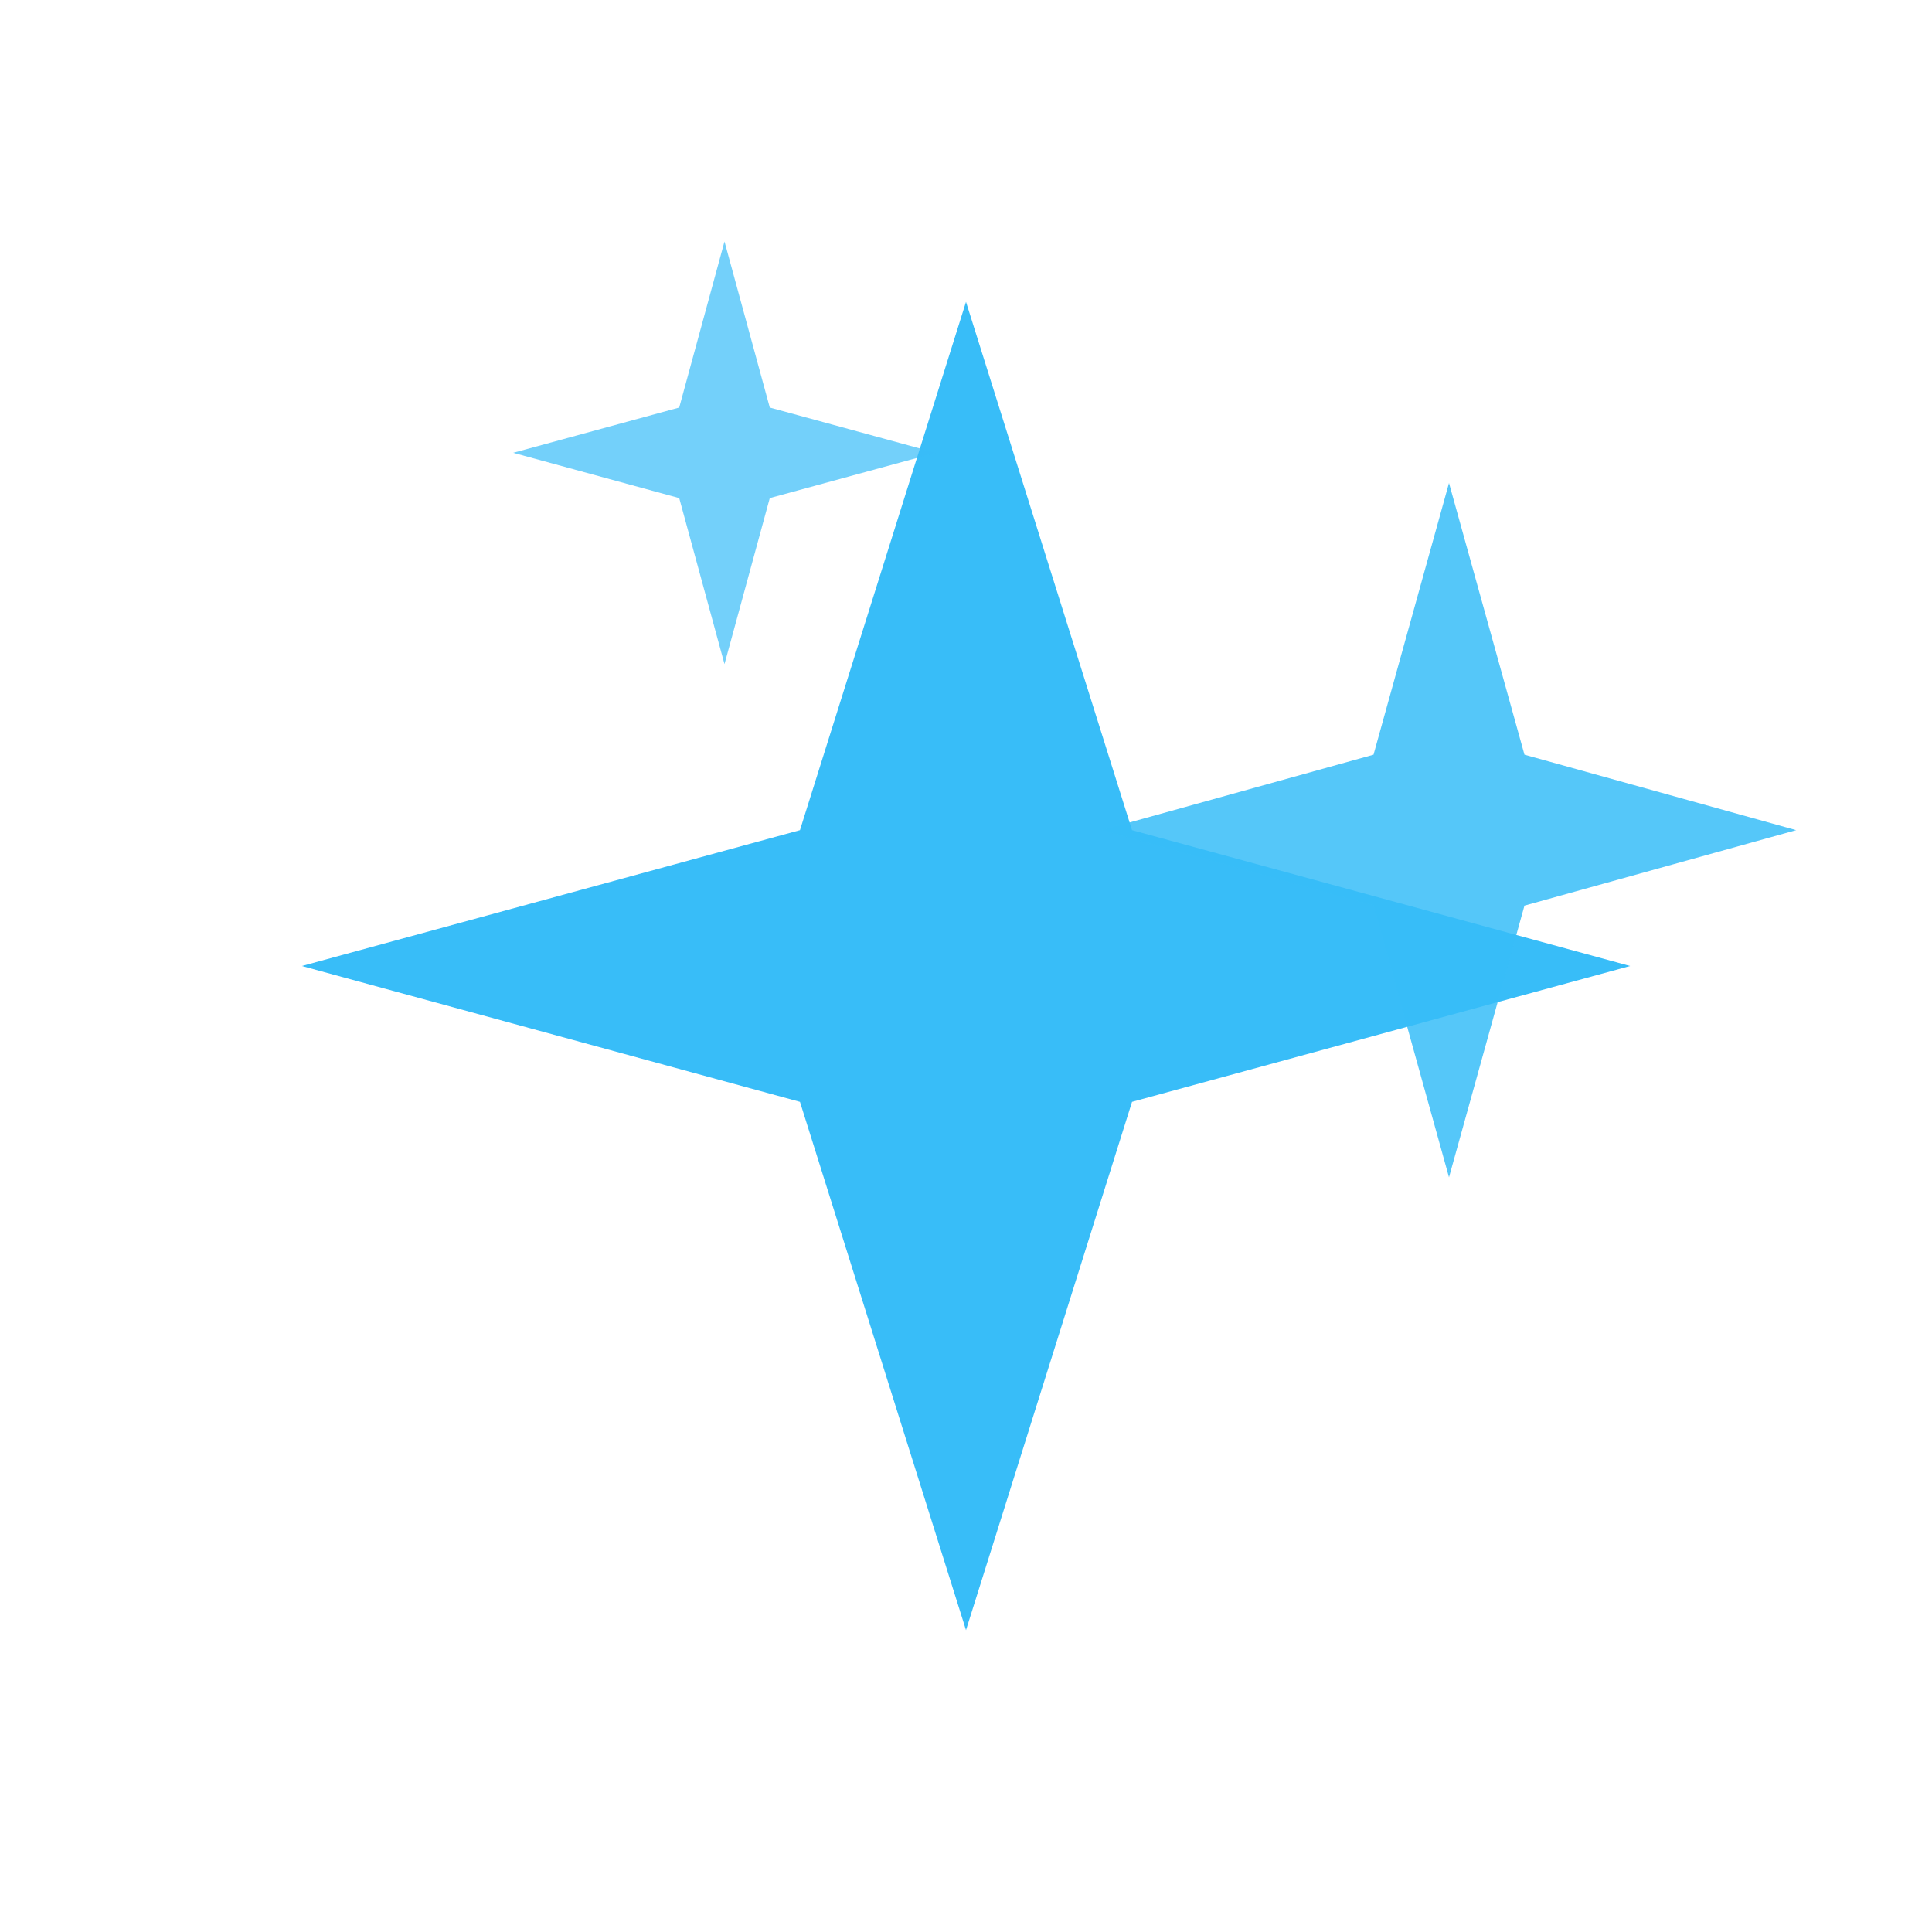 ﻿<svg xmlns="http://www.w3.org/2000/svg" viewBox="0 0 256 256">
  <g fill="#38bdf8">
    <polygon points="128 40 150 110 216 128 150 146 128 216 106 146 40 128 106 110" />
    <polygon points="192 64 202 100 238 110 202 120 192 156 182 120 146 110 182 100" opacity="0.85" />
    <polygon points="96 32 102 54 124 60 102 66 96 88 90 66 68 60 90 54" opacity="0.7" />
  </g>
</svg>
